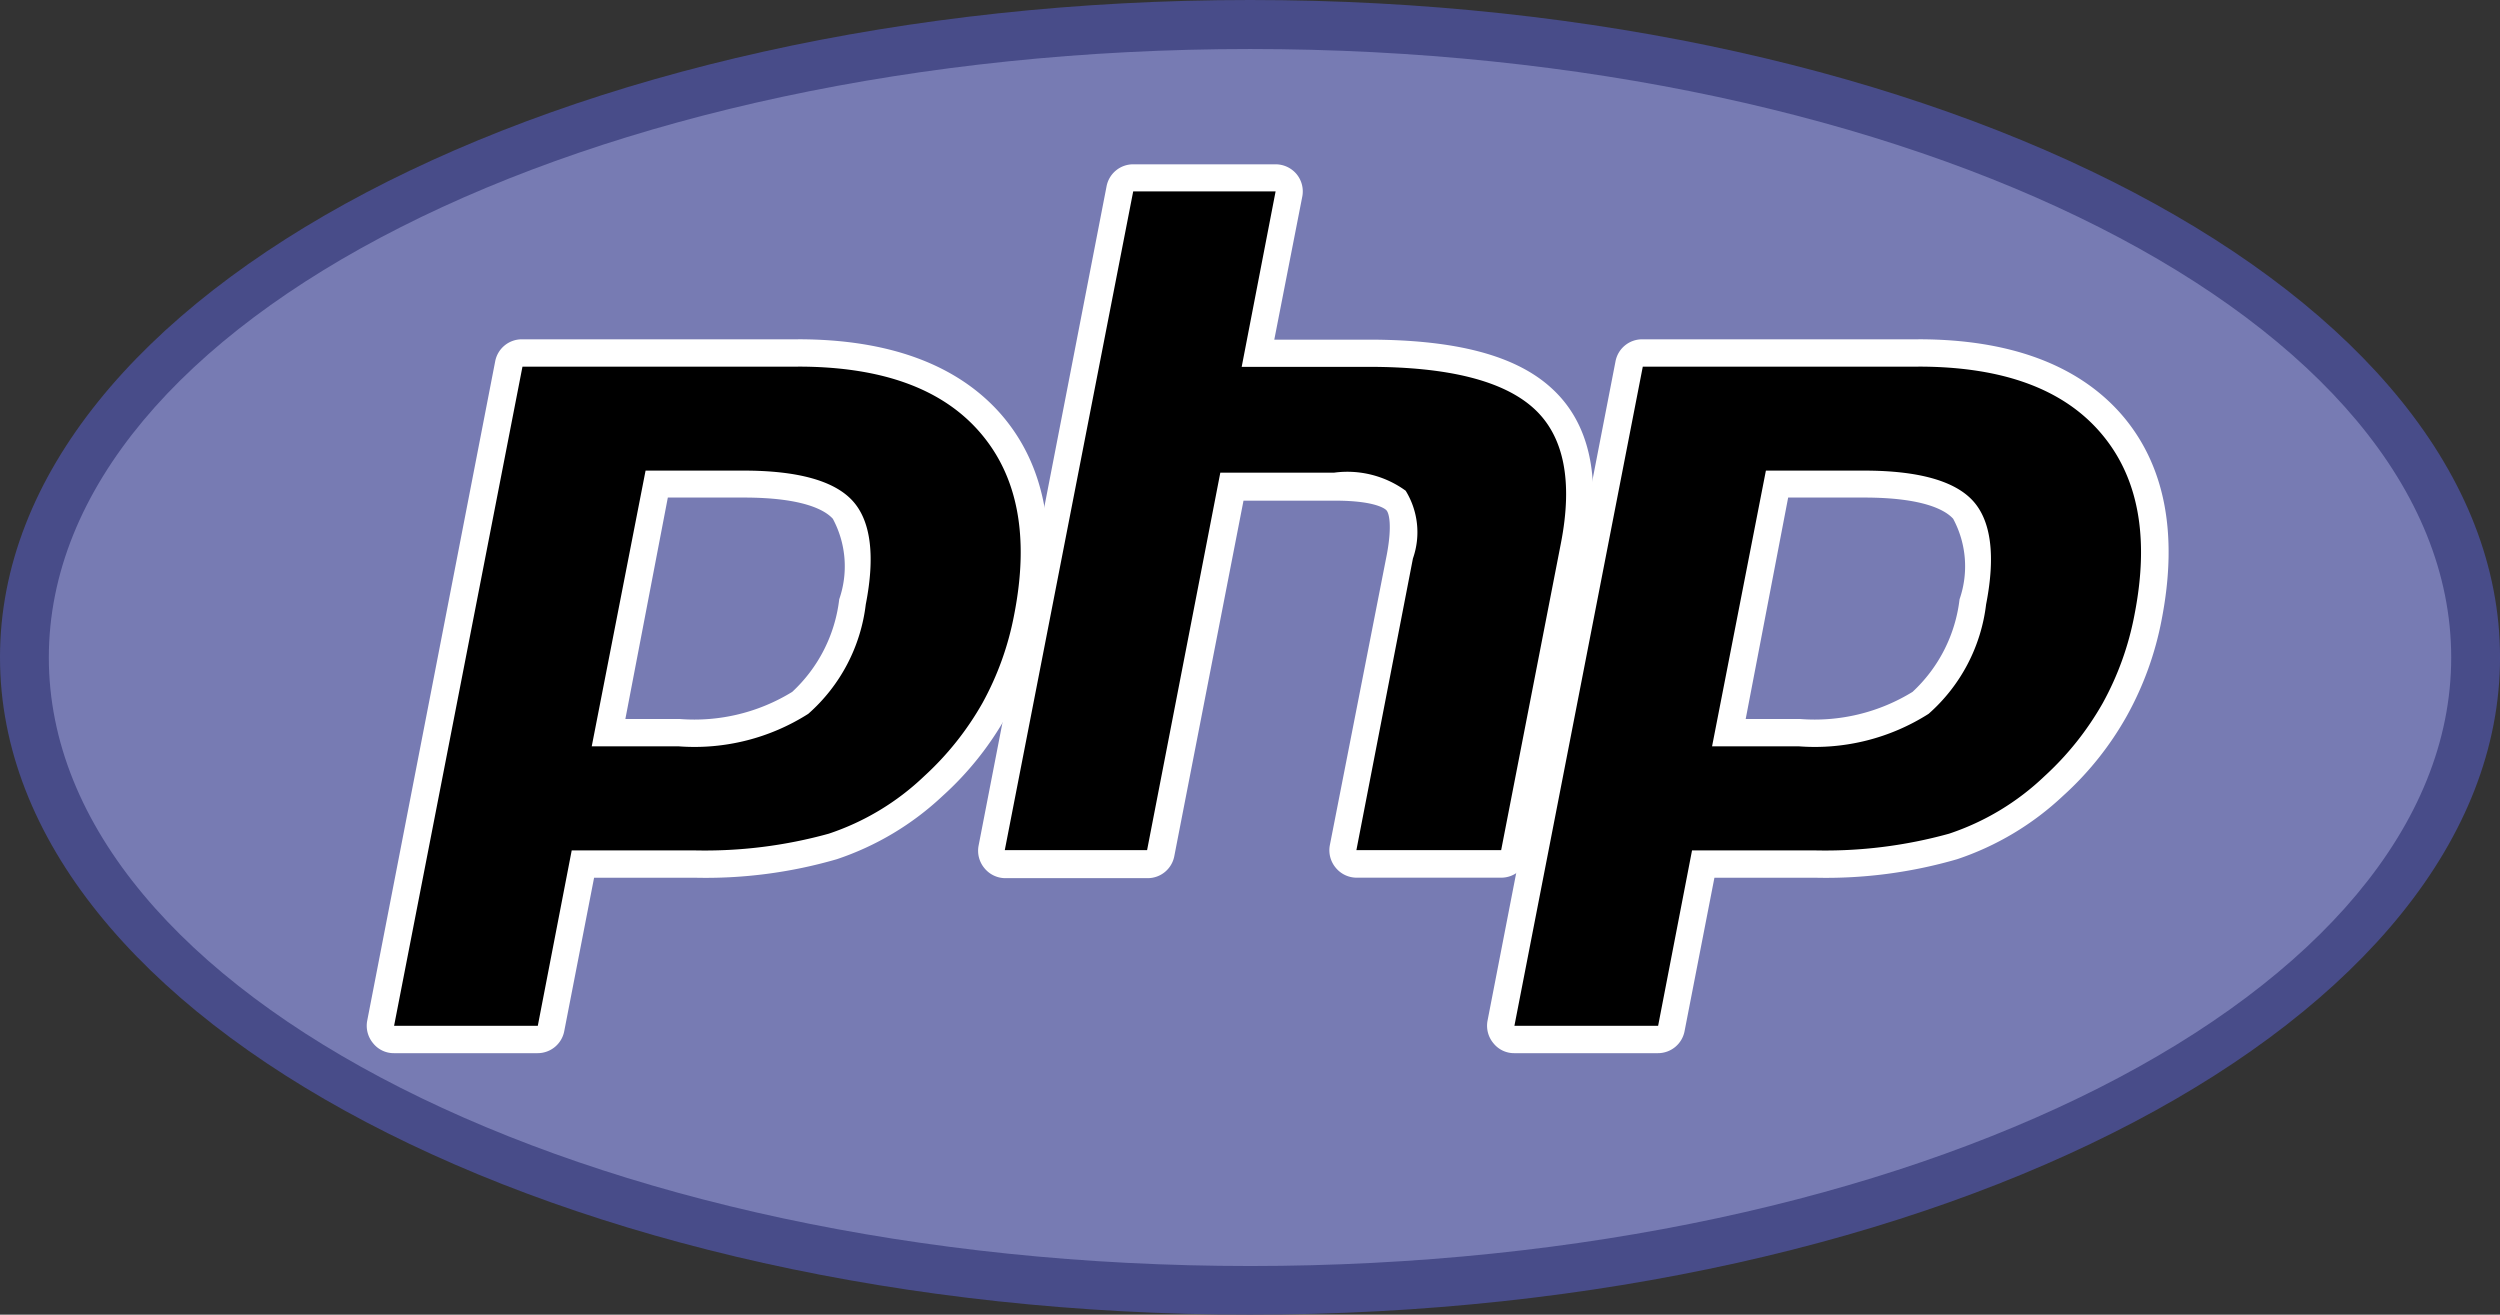 <svg xmlns="http://www.w3.org/2000/svg" xmlns:xlink="http://www.w3.org/1999/xlink" width="78.283" height="41.166" viewBox="0 0 78.283 41.166">
  <rect x="0" y="0" width="78.283" height="41.166" fill="#333333" stroke="none"/>
  <defs>
    <clipPath id="clip-path">
      <path id="Path_305" data-name="Path 305" d="M14.375-363.667c0,11.367,17.525,20.583,39.142,20.583h0c21.616,0,39.142-9.216,39.142-20.583h0c0-11.367-17.525-20.583-39.142-20.583h0c-21.616,0-39.142,9.216-39.142,20.583" transform="translate(-14.375 384.25)"/>
    </clipPath>
    <radialGradient id="radial-gradient" cx="0.3" cy="0.176" r="1.561" gradientTransform="translate(0.066 2.03) scale(0.526 1)" gradientUnits="objectBoundingBox">
      <stop offset="0" stop-color="#aeb2d5"/>
      <stop offset="0.3" stop-color="#aeb2d5"/>
      <stop offset="0.75" stop-color="#484c89"/>
      <stop offset="1" stop-color="#484c89"/>
    </radialGradient>
  </defs>
  <g id="g3438" transform="translate(-14.375 384.25)">
    <g id="g3440" transform="translate(14.375 -384.25)">
      <g id="Group_303" data-name="Group 303" transform="translate(0 0)">
        <g id="g3442" clip-path="url(#clip-path)">
          <g id="g3448">
            <g id="g3450">
              <path id="path3462" d="M14.375-363.667c0,11.367,17.525,20.583,39.142,20.583h0c21.616,0,39.142-9.216,39.142-20.583h0c0-11.367-17.525-20.583-39.142-20.583h0c-21.616,0-39.142,9.216-39.142,20.583" transform="translate(-14.375 384.25)" fill="url(#radial-gradient)"/>
            </g>
          </g>
        </g>
      </g>
    </g>
    <g id="g3464" transform="translate(15.904 -382.715)">
      <g id="Group_304" data-name="Group 304" transform="translate(0 0)">
        <g id="g3466">
          <g id="g3472">
            <path id="path3474" d="M-294.512-298.392c20.767,0,37.613-8.536,37.613-19.054S-273.745-336.5-294.512-336.5s-37.613,8.522-37.613,19.054,16.846,19.054,37.613,19.054" transform="translate(332.125 336.5)" fill="#777bb3"/>
          </g>
        </g>
      </g>
    </g>
    <g id="g3476" transform="translate(25.86 -379.105)">
      <g id="Group_305" data-name="Group 305" transform="translate(0 0)">
        <g id="g3478">
          <g id="g3484" transform="translate(0.429 5.91)">
            <path id="path3486" d="M-73.24-93.109a6.233,6.233,0,0,0,3.794-.934,5.1,5.1,0,0,0,1.628-3.171c.269-1.387.17-2.364-.311-2.874-.467-.538-1.515-.807-3.086-.807h-2.732l-1.515,7.786Zm-8.933,9.6a.423.423,0,0,1-.326-.156.4.4,0,0,1-.085-.354l4.006-20.64a.423.423,0,0,1,.411-.34h8.649c2.718,0,4.742.736,6,2.194s1.67,3.511,1.175,6.073a9.6,9.6,0,0,1-1.033,2.888,9.3,9.3,0,0,1-1.911,2.392,8.511,8.511,0,0,1-3.143,1.9A14.331,14.331,0,0,1-72.759-89h-3.5l-1.005,5.139a.423.423,0,0,1-.411.34h-4.5Z" transform="translate(82.594 105)"/>
          </g>
          <g id="g3488" transform="translate(0 5.485)">
            <path id="path3490" d="M-73.817-38.8h2.378c1.9,0,2.562.411,2.789.665a3.146,3.146,0,0,1,.2,2.52,4.7,4.7,0,0,1-1.472,2.9,5.844,5.844,0,0,1-3.525.849h-1.7Zm4.077-4.955h-8.649a.848.848,0,0,0-.835.694l-4.006,20.64a.852.852,0,0,0,.184.708.825.825,0,0,0,.651.311h4.5a.848.848,0,0,0,.835-.694l.934-4.8h3.143a14.692,14.692,0,0,0,4.459-.58,9,9,0,0,0,3.313-1.982,9.853,9.853,0,0,0,2-2.506,10.077,10.077,0,0,0,1.09-3.015c.524-2.7.1-4.87-1.274-6.441-1.359-1.543-3.5-2.336-6.342-2.336M-76.2-31.009h2.732a6.635,6.635,0,0,0,4.049-1.019,5.421,5.421,0,0,0,1.8-3.426c.3-1.529.156-2.619-.411-3.242s-1.7-.948-3.412-.948h-3.072L-76.2-31.009M-69.74-42.9c2.6,0,4.5.679,5.691,2.053s1.557,3.27,1.076,5.719a9.289,9.289,0,0,1-.991,2.76,9.307,9.307,0,0,1-1.826,2.293,7.968,7.968,0,0,1-2.987,1.8,14.513,14.513,0,0,1-4.2.524h-3.85l-1.062,5.493h-4.5l4.02-20.64h8.635" transform="translate(83.244 43.75)" fill="#fff"/>
          </g>
          <g id="g3492" transform="translate(19.575 0.418)">
            <path id="path3494" d="M-89.423-168.261a.423.423,0,0,1-.326-.156.4.4,0,0,1-.085-.354l1.77-9.131a2.262,2.262,0,0,0-.113-1.755c-.156-.156-.595-.425-1.925-.425h-3.213L-95.553-168.6a.423.423,0,0,1-.411.34h-4.459a.423.423,0,0,1-.326-.156.4.4,0,0,1-.085-.354l4.006-20.64a.423.423,0,0,1,.411-.34h4.459a.423.423,0,0,1,.326.156.4.4,0,0,1,.085.354l-.963,4.983h3.454c2.633,0,4.417.467,5.464,1.416,1.062.977,1.387,2.534.977,4.629l-1.869,9.612a.412.412,0,0,1-.411.34Z" transform="translate(100.844 189.75)"/>
          </g>
          <g id="g3496" transform="translate(19.144)">
            <path id="path3498" d="M-72.93,0h-4.459a.848.848,0,0,0-.835.694l-4.006,20.64a.852.852,0,0,0,.184.708.847.847,0,0,0,.651.311h4.459a.848.848,0,0,0,.835-.694l2.166-11.127h2.86c1.331,0,1.6.283,1.614.3.085.085.184.481.014,1.387l-1.784,9.1a.853.853,0,0,0,.184.708.847.847,0,0,0,.651.311h4.53a.848.848,0,0,0,.835-.694l1.869-9.6c.439-2.251.057-3.95-1.118-5.025-1.118-1.033-3-1.529-5.747-1.529h-2.944l.878-4.487A.852.852,0,0,0-72.279.3.858.858,0,0,0-72.93,0m0,.849-1.062,5.493h3.978c2.506,0,4.219.439,5.167,1.3s1.232,2.279.849,4.233l-1.869,9.6H-70.4l1.77-9.131a2.48,2.48,0,0,0-.227-2.123,3.105,3.105,0,0,0-2.237-.566h-3.567l-2.293,11.82H-81.41L-77.389.849h4.459" transform="translate(82.244)" fill="#fff"/>
          </g>
          <g id="g3500" transform="translate(35.51 5.91)">
            <path id="path3502" d="M-73.24-93.109a6.233,6.233,0,0,0,3.794-.934,5.1,5.1,0,0,0,1.628-3.171c.269-1.387.17-2.364-.311-2.874-.467-.538-1.515-.807-3.086-.807h-2.732l-1.515,7.786Zm-8.933,9.6a.423.423,0,0,1-.326-.156.4.4,0,0,1-.085-.354l4.006-20.64a.423.423,0,0,1,.411-.34h8.649c2.718,0,4.742.736,6,2.194s1.67,3.511,1.175,6.073a9.6,9.6,0,0,1-1.033,2.888,9.3,9.3,0,0,1-1.911,2.392,8.511,8.511,0,0,1-3.143,1.9A14.331,14.331,0,0,1-72.759-89h-3.5l-1.005,5.139a.423.423,0,0,1-.411.34h-4.5Z" transform="translate(82.594 105)"/>
          </g>
          <g id="g3504" transform="translate(35.081 5.485)">
            <path id="path3506" d="M-73.817-38.8h2.378c1.9,0,2.562.411,2.789.665a3.146,3.146,0,0,1,.2,2.52,4.7,4.7,0,0,1-1.472,2.9,5.844,5.844,0,0,1-3.525.849h-1.7Zm4.077-4.955h-8.649a.848.848,0,0,0-.835.694l-4.006,20.64a.852.852,0,0,0,.184.708.825.825,0,0,0,.651.311h4.5a.848.848,0,0,0,.835-.694l.934-4.8h3.143a14.692,14.692,0,0,0,4.459-.58,9,9,0,0,0,3.313-1.982,9.853,9.853,0,0,0,2-2.506,10.077,10.077,0,0,0,1.09-3.015c.524-2.7.1-4.87-1.274-6.441-1.359-1.543-3.5-2.336-6.342-2.336M-76.2-31.009h2.732a6.635,6.635,0,0,0,4.049-1.019,5.421,5.421,0,0,0,1.8-3.426c.3-1.529.156-2.619-.411-3.242s-1.7-.948-3.412-.948h-3.072L-76.2-31.009M-69.74-42.9c2.6,0,4.5.679,5.691,2.053s1.557,3.27,1.076,5.719a9.289,9.289,0,0,1-.991,2.76,9.307,9.307,0,0,1-1.826,2.293,7.968,7.968,0,0,1-2.987,1.8,14.513,14.513,0,0,1-4.2.524h-3.85l-1.062,5.493h-4.5l4.02-20.64h8.635" transform="translate(83.244 43.75)" fill="#fff"/>
          </g>
        </g>
      </g>
    </g>
  </g>
</svg>
